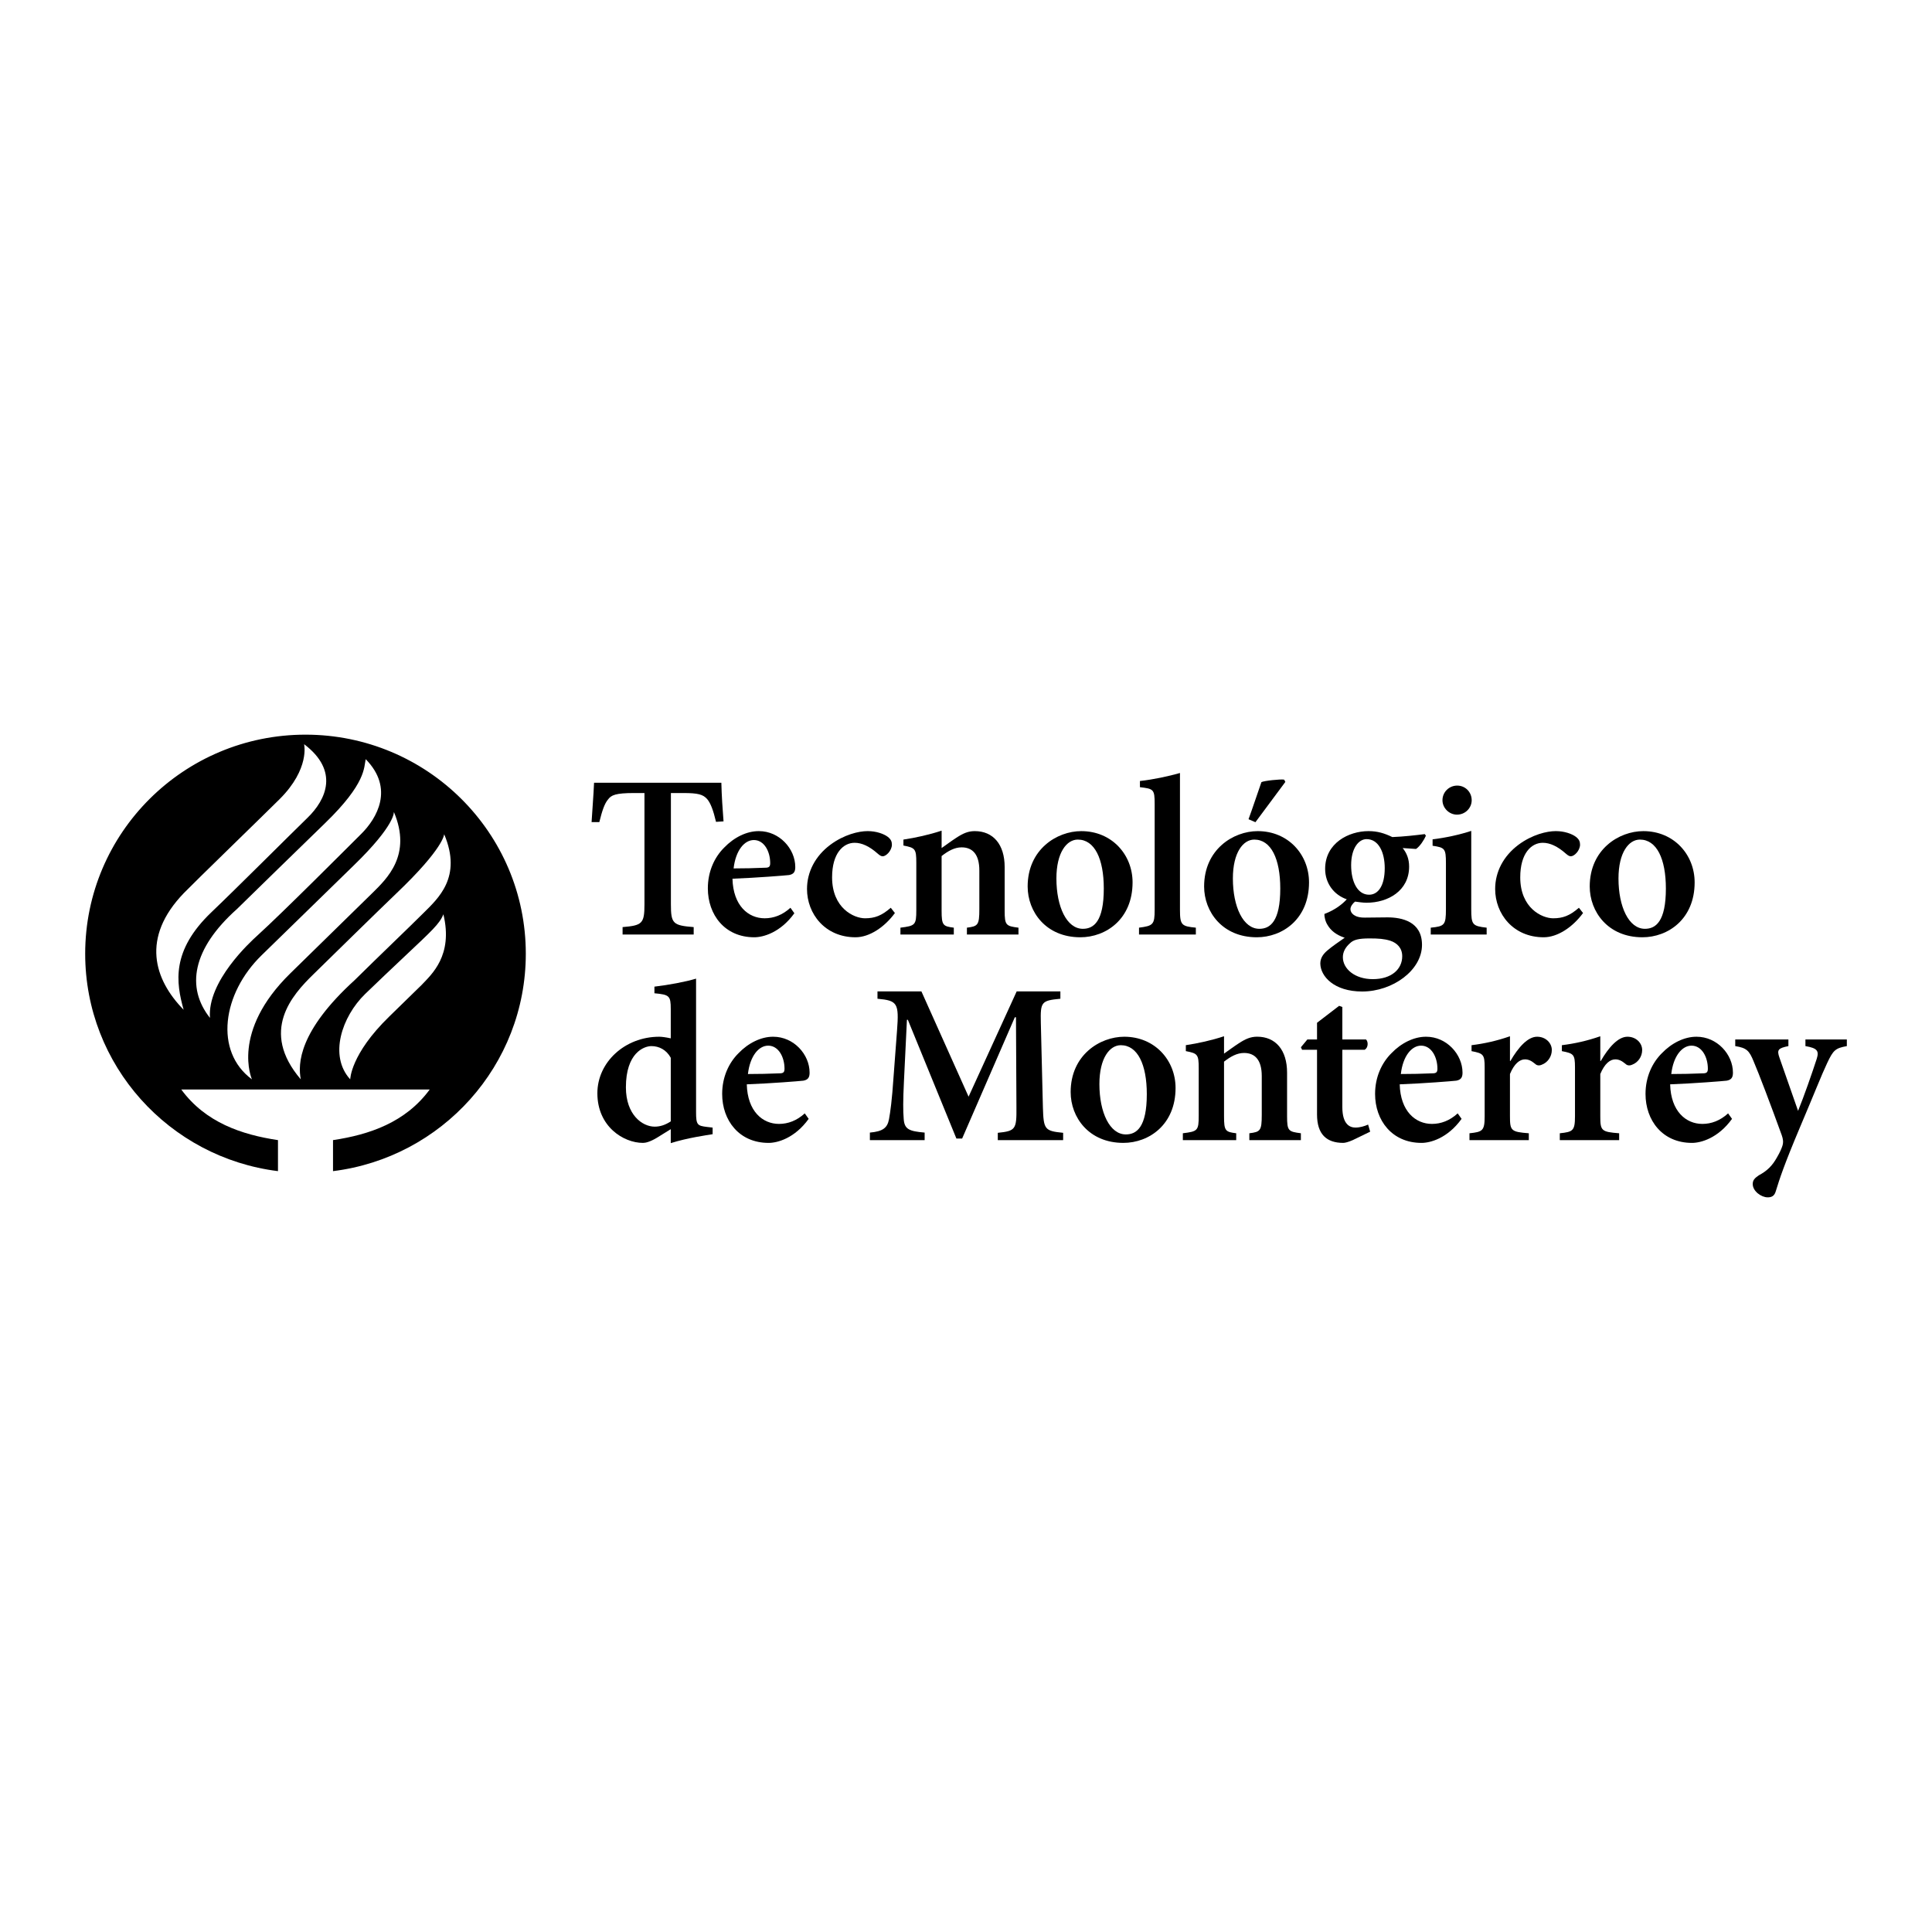 <?xml version="1.0" encoding="UTF-8"?>
<svg xmlns="http://www.w3.org/2000/svg" id="Capa_1" data-name="Capa 1" viewBox="0 0 2500 2500">
  <defs>
    <style>
      .cls-1 {
        fill-rule: evenodd;
      }
    </style>
  </defs>
  <g id="Page-1">
    <g id="header-left">
      <g id="Menu-principal">
        <g id="logo">
          <path id="imagotipo" class="cls-1" d="M547.43,1181.97c-19.33,19.3-57.65,55.8-88.39,86.21-72.56,66.02-73.72,108.57-69.82,128.5-53.42-62.45-11.05-109.24,16.12-135.74,12.46-12.22,89.45-87.67,107.08-104.43,62.34-59.3,62.33-77.05,62.33-77.05,23.69,55.77-8,83.24-27.31,102.51h0Zm-1.85,92.54c-18.97,18.51-11.36,11.1-42.1,41.1-50,48.67-50.29,81.07-50.29,81.07-27.91-30.48-10.78-81.16,19.23-110.39,12.46-12.18,35.68-34.07,52.21-49.69,33.78-31.89,44.33-41.22,49.11-53.52,12.93,53.46-15.49,77.94-28.17,91.44h0Zm-206.95-38.5c13.85-13.34,102.03-99.63,118.86-115.91,54.63-52.91,52.17-69.52,52.17-69.52,23.59,55.76-8.74,86.23-28.19,105.35-21.18,20.84-74.8,73.27-105.69,103.48-77.56,75.86-49.76,137.26-49.76,137.26-49.25-36.3-38.2-111.28,12.61-160.66h0Zm-32.19-59.54c13.94-13.7,88.85-86.79,114.21-111.33,53.25-51.56,50.17-72.05,52.57-82.79,37.3,38.07,14.41,76.69-5.83,96.75-17.73,17.58-100.91,101.14-134.72,131.81-8.61,7.82-64.62,58.91-60.97,106.26-31.25-39.36-22.85-89.25,34.73-140.71h0Zm-68.47-20.89c12.55-13,107.78-105.4,123.93-121.57,39.39-39.34,31.6-71.05,31.6-71.05,45.59,34.5,28.82,71.76,4.09,95.58-20.07,19.43-91.18,90.57-124.03,121.9-52.14,49.82-45.81,90.97-35.94,126.18-38.21-39.01-55.55-93.12,.36-151.04h0Zm157.35-204.93c-157.45,0-285.09,126.93-285.09,283.5,0,144.57,108.83,263.86,249.47,281.3v-40.14c-46.99-7.03-93.88-22.85-125.12-65.49h321.46c-31.25,42.63-78.13,58.46-125.12,65.49v40.14c140.64-17.43,249.47-136.72,249.47-281.3,0-156.58-127.64-283.5-285.08-283.5h0Z"></path>
          <g id="texto">
            <path id="Fill-2" class="cls-1" d="M949.29,1123.73c13.7,0,26.8-.3,40.79-.9,4.77,0,6.55-1.18,6.55-5.92,0-15.1-7.75-29.9-21.14-29.9-12.21,0-23.52,13.32-26.21,36.71h0Zm78.6,58.02c-18.16,25.16-40.49,31.08-51.81,31.08-38.4,0-60.13-29.31-60.13-63.35,0-21.92,8.62-40.27,21.14-52.7,12.8-13.32,29.17-21.31,44.65-21.31h.3c26.5,0,47.04,22.8,47.04,46.49,0,5.91-1.79,9.17-8.04,10.35-5.05,.59-41.67,3.55-73.23,4.74,.89,34.94,20.54,51.22,41.68,51.22,11.61,0,22.92-4.15,33.35-13.62l5.06,7.1h0Z"></path>
            <path id="Fill-3" class="cls-1" d="M1158,1181.45c-13.4,18.35-33.05,31.38-50.91,31.38-39.6,0-62.82-30.49-62.82-62.47,0-22.2,10.72-42.64,30.07-57.14,17.87-13.32,36.92-17.76,48.24-17.76h.29c11.02,0,20.84,3.56,25.9,7.4,4.17,3.26,5.36,6.22,5.36,10.36-.29,7.7-7.44,14.81-11.91,14.81-1.79,0-3.58-.89-6.26-3.26-11.02-9.76-20.83-14.2-30.06-14.2-14.59,0-29.17,13.32-29.17,44.7,0,39.97,28.28,53,42.57,53,12.51,0,21.43-3.25,33.34-13.62l5.36,6.81"></path>
            <path id="Fill-4" class="cls-1" d="M1251.18,1209.28v-8.88c14.29-1.78,16.08-3.26,16.08-23.99v-50.03c0-21.02-8.93-29.91-22.92-29.91-9.22,0-17.56,4.74-25.9,11.25v70.77c0,18.94,1.8,20.12,15.78,21.91v8.88h-69.06v-8.88c19.05-2.38,20.54-3.26,20.54-22.8v-61.28c0-18.06-1.49-19.24-16.67-22.21v-7.7c15.77-2.37,33.35-6.22,49.42-11.55v22.51c5.95-4.15,12.21-8.89,19.06-13.33,8.63-5.63,15.18-8.58,23.82-8.58,23.82,0,38.7,17.18,38.7,46.49v56.55c0,18.94,1.79,19.83,17.87,21.91v8.88h-66.7"></path>
            <path id="Fill-5" class="cls-1" d="M1366.99,1136.75c0,36.71,13.4,65.13,34.24,65.13,14,0,27.08-9.47,27.08-52.11,0-38.49-11.9-63.35-33.63-63.35-14.29,0-27.69,16.57-27.69,50.33h0Zm98.55,5.03c0,47.67-34.54,71.05-67.58,71.05-44.66,0-68.18-33.16-68.18-65.72,0-47.96,37.81-71.64,69.37-71.64,39.6,0,66.39,30.49,66.39,66.32h0Z"></path>
            <path id="Fill-6" class="cls-1" d="M1473.88,1209.28v-8.88c18.16-2.38,20.25-3.85,20.25-23.1v-137.08c0-18.94-1.5-19.54-19.06-21.61v-8c16.67-1.78,37.52-6.21,51.8-10.36v177.04c0,19.83,2.09,21.31,20.55,23.1v8.88h-73.54"></path>
            <path id="Fill-7" class="cls-1" d="M1615.59,1060.07c4.76-12.74,14.59-42.34,16.67-47.96,2.97-1.78,25-4.14,29.47-3.25l1.49,2.96-38.7,52.1-8.93-3.85h0Zm-20.25,76.68c0,36.71,13.39,65.13,34.23,65.13,13.99,0,27.09-9.47,27.09-52.11,0-38.49-11.91-63.35-33.64-63.35-14.29,0-27.68,16.57-27.68,50.33h0Zm98.53,5.03c0,47.67-34.53,71.05-67.57,71.05-44.66,0-68.18-33.16-68.18-65.72,0-47.96,37.81-71.64,69.37-71.64,39.6,0,66.38,30.49,66.38,66.32h0Z"></path>
            <path id="Fill-8" class="cls-1" d="M1748.37,1119.57c0,21.61,8.34,38.19,23.22,38.19,11.91,0,20.25-11.85,20.25-34.34,0-20.72-8.03-37.6-23.52-37.6-10.12,0-19.95,11.55-19.95,33.75h0Zm-1.48,100.96c-5.66,5.03-9.23,10.95-9.23,18.06,0,15.09,15.48,28.42,38.7,28.42,24.41,0,38.11-13.03,38.11-29.61,0-10.65-6.55-17.17-15.48-20.13-7.75-2.37-14.89-2.96-26.8-2.96-14.29,0-20.84,1.78-25.3,6.22h0Zm98.24-139.15c-2.09,5.03-7.75,13.91-12.8,17.17l-17.27-1.17c5.06,6.22,8.34,13.9,8.34,23.97,0,31.39-27.39,46.78-55.08,46.78-5.06,0-10.12-.89-14.89-1.47-2.97,2.36-5.95,6.21-5.95,9.76,0,5.03,5.07,11.25,19.05,10.95,10.13,0,19.35-.3,28.88-.3,18.46,0,44.65,5.33,44.65,35.53,0,32.87-37.8,60.4-77.4,60.4-36.32,0-53.89-19.53-54.18-36.11,0-6.81,3.27-11.84,8.63-16.58,6.85-5.92,15.78-11.84,22.92-16.88-11.61-3.84-18.16-9.77-22.03-16.29-2.98-4.44-4.46-10.95-4.17-14.51,14.29-5.33,23.82-13.32,28.88-18.94-16.38-5.63-27.98-20.43-27.98-39.38,0-33.46,30.66-48.85,55.97-48.85h.3c11.31,0,20.24,2.66,30.66,7.7,14.89-.59,30.37-2.37,41.98-3.84l1.49,2.07h0Z"></path>
            <path id="Fill-9" class="cls-1" d="M1866.55,1035.5c0-10.66,8.64-18.95,19.06-18.95s18.75,8.29,18.75,18.95c0,10.06-8.33,18.65-19.05,18.65-10.12,0-18.76-8.59-18.76-18.65h0Zm-15.17,173.78v-8.88c17.86-1.78,19.65-3.26,19.65-23.99v-59.51c0-18.95-1.48-20.13-17.26-22.5v-8.29c16.97-2.08,34.83-5.93,50.02-10.95v101.25c0,20.13,1.49,21.91,19.94,23.99v8.88h-72.34Z"></path>
            <path id="Fill-10" class="cls-1" d="M2048.45,1181.45c-13.39,18.35-33.05,31.38-50.9,31.38-39.6,0-62.82-30.49-62.82-62.47,0-22.2,10.72-42.64,30.07-57.14,17.86-13.32,36.91-17.76,48.23-17.76h.3c11.02,0,20.84,3.56,25.9,7.4,4.17,3.26,5.36,6.22,5.36,10.36-.3,7.7-7.45,14.81-11.91,14.81-1.79,0-3.57-.89-6.26-3.26-11.02-9.76-20.83-14.2-30.06-14.2-14.59,0-29.17,13.32-29.17,44.7,0,39.97,28.28,53,42.57,53,12.51,0,21.43-3.25,33.34-13.62l5.36,6.81"></path>
            <path id="Fill-11" class="cls-1" d="M2094.31,1136.75c0,36.71,13.4,65.13,34.23,65.13,13.99,0,27.1-9.47,27.1-52.11,0-38.49-11.9-63.35-33.63-63.35-14.3,0-27.7,16.57-27.7,50.33h0Zm98.55,5.03c0,47.67-34.54,71.05-67.59,71.05-44.65,0-68.17-33.16-68.17-65.72,0-47.96,37.81-71.64,69.38-71.64,39.59,0,66.38,30.49,66.38,66.32h0Z"></path>
            <path id="Fill-12" class="cls-1" d="M867.97,1368.76c-5.66-10.36-15.18-15.1-25-15.1s-33.05,8.88-33.05,53.3c0,35.82,21.44,50.92,37.21,50.92,7.44,0,13.99-2.37,20.84-6.81v-82.31h0Zm54.18,98.88c-7.14,1.19-32.74,4.74-54.18,11.56v-18.07l-18.16,11.25c-8.93,5.33-14.58,6.52-17.86,6.52-25.01,0-58.95-21.02-58.95-64.24,0-40.27,35.72-73.13,80.08-73.13,2.98,0,8.04,.6,14.88,2.08v-37.89c0-17.17-1.79-18.65-21.13-20.43v-8.58c17.86-2.08,40.19-6.21,53.88-10.36v172.9c0,16.28,1.79,17.46,13.7,18.95l7.73,.89v8.58h0Z"></path>
            <path id="Fill-13" class="cls-1" d="M967.82,1389.78c13.7,0,26.8-.29,40.79-.89,4.76,0,6.55-1.18,6.55-5.92,0-15.1-7.74-29.9-21.14-29.9-12.2,0-23.52,13.32-26.2,36.71h0Zm78.6,58.03c-18.16,25.17-40.48,31.09-51.8,31.09-38.4,0-60.14-29.31-60.14-63.35,0-21.91,8.63-40.27,21.14-52.7,12.8-13.32,29.17-21.32,44.66-21.32h.3c26.49,0,47.03,22.8,47.03,46.49,0,5.92-1.79,9.19-8.04,10.36-5.06,.6-41.68,3.55-73.23,4.74,.89,34.94,20.54,51.22,41.67,51.22,11.62,0,22.92-4.15,33.35-13.62l5.06,7.1h0Z"></path>
            <path id="Fill-14" class="cls-1" d="M1291.14,1475.34v-9.48c22.92-2.36,24.42-4.44,24.12-33.16l-.59-116.35h-1.49l-68.18,156.91h-7.43l-62.82-153.65h-1.19l-3.87,79.94c-1.19,24.57-1.19,37.89-.3,48.25,.89,13.62,7.14,15.99,27.09,17.76v9.77h-70.86v-9.77c16.97-1.48,22.63-6.22,24.72-17.18,1.79-9.77,3.86-24.27,5.95-55.36l4.47-59.51c2.69-35.53,.6-38.78-25.3-41.15v-9.47h56.86l61.03,136.19,62.22-136.19h56.56v9.47c-24.71,2.37-25.89,4.15-25.3,30.79l2.68,109.54c.89,28.72,2.09,30.79,26.19,33.16v9.48h-84.55"></path>
            <path id="Fill-15" class="cls-1" d="M1422.62,1402.8c0,36.71,13.4,65.14,34.24,65.14,13.99,0,27.1-9.47,27.1-52.11,0-38.49-11.92-63.35-33.65-63.35-14.29,0-27.69,16.57-27.69,50.32h0Zm98.55,5.04c0,47.66-34.54,71.05-67.58,71.05-44.66,0-68.17-33.16-68.17-65.72,0-47.96,37.8-71.65,69.36-71.65,39.6,0,66.39,30.5,66.39,66.32h0Z"></path>
            <path id="Fill-16" class="cls-1" d="M1616.64,1475.34v-8.89c14.28-1.77,16.07-3.25,16.07-23.98v-50.03c0-21.03-8.93-29.91-22.92-29.91-9.23,0-17.57,4.74-25.9,11.25v70.76c0,18.95,1.78,20.13,15.77,21.9v8.89h-69.06v-8.89c19.06-2.37,20.54-3.25,20.54-22.8v-61.28c0-18.06-1.48-19.25-16.67-22.21v-7.7c15.78-2.37,33.35-6.22,49.42-11.55v22.5c5.95-4.15,12.2-8.88,19.06-13.32,8.62-5.63,15.17-8.59,23.81-8.59,23.82,0,38.71,17.17,38.71,46.49v56.55c0,18.95,1.79,19.83,17.86,21.9v8.89h-66.68"></path>
            <path id="Fill-17" class="cls-1" d="M1750.37,1475.34c-5.36,2.36-9.83,3.55-12.2,3.55-21.44,0-33.94-10.95-33.94-36.71v-83.78h-19.35l-1.5-3.26,8.34-10.07h12.51v-21.61l28.58-21.91,4.17,1.48v42.04h30.66c3.28,3.26,2.69,10.95-1.79,13.33h-28.88v74.02c0,23.39,10.42,26.65,16.98,26.65,5.95,0,11.61-1.78,16.37-3.85l2.68,9.18-22.63,10.95"></path>
            <path id="Fill-18" class="cls-1" d="M1812.69,1389.78c13.69,0,26.8-.29,40.79-.89,4.76,0,6.54-1.18,6.54-5.92,0-15.1-7.73-29.9-21.14-29.9-12.2,0-23.51,13.32-26.19,36.71h0Zm78.59,58.03c-18.16,25.17-40.48,31.09-51.79,31.09-38.41,0-60.14-29.31-60.14-63.35,0-21.91,8.64-40.27,21.14-52.7,12.8-13.32,29.17-21.32,44.66-21.32h.3c26.5,0,47.04,22.8,47.04,46.49,0,5.92-1.79,9.19-8.04,10.36-5.06,.6-41.68,3.55-73.23,4.74,.89,34.94,20.54,51.22,41.68,51.22,11.61,0,22.92-4.15,33.35-13.62l5.05,7.1h0Z"></path>
            <path id="Fill-19" class="cls-1" d="M1954.46,1372.91c10.12-17.47,22.33-31.39,34.53-31.39,11.32,0,19.06,8.29,19.06,17.17s-5.65,16.29-12.79,18.95c-3.87,1.78-6.86,.89-8.64-.89-5.06-4.15-8.64-5.93-13.4-5.93-6.55,0-13.7,5.33-19.34,18.95v54.78c0,18.65,1.48,20.13,24.41,21.9v8.89h-76.8v-8.89c16.96-1.77,19.65-3.25,19.65-21.9v-63.36c0-16.88-1.79-18.06-16.97-21.02v-7.7c16.67-2.08,32.74-5.63,49.72-11.55v31.97h.59"></path>
            <path id="Fill-20" class="cls-1" d="M2071.38,1372.91c10.11-17.47,22.32-31.39,34.53-31.39,11.32,0,19.05,8.29,19.05,17.17s-5.66,16.29-12.8,18.95c-3.87,1.78-6.85,.89-8.63-.89-5.07-4.15-8.64-5.93-13.41-5.93-6.55,0-13.7,5.33-19.35,18.95v54.78c0,18.65,1.48,20.13,24.41,21.9v8.89h-76.81v-8.89c16.97-1.77,19.65-3.25,19.65-21.9v-63.36c0-16.88-1.79-18.06-16.97-21.02v-7.7c16.67-2.08,32.75-5.63,49.72-11.55v31.97h.6"></path>
            <path id="Fill-21" class="cls-1" d="M2162.62,1389.78c13.69,0,26.8-.29,40.79-.89,4.76,0,6.55-1.18,6.55-5.92,0-15.1-7.74-29.9-21.15-29.9-12.2,0-23.5,13.32-26.2,36.71h0Zm78.61,58.03c-18.17,25.17-40.49,31.09-51.81,31.09-38.4,0-60.13-29.31-60.13-63.35,0-21.91,8.62-40.27,21.13-52.7,12.81-13.32,29.17-21.32,44.67-21.32h.28c26.5,0,47.04,22.8,47.04,46.49,0,5.92-1.79,9.19-8.04,10.36-5.07,.6-41.68,3.55-73.22,4.74,.88,34.94,20.53,51.22,41.66,51.22,11.62,0,22.92-4.15,33.35-13.62l5.07,7.1h0Z"></path>
            <path id="Fill-23" class="cls-1" d="M2389.78,1353.66c-14.88,2.66-17.55,5.33-25.29,21.61-7.46,15.69-16.99,40.27-35.73,84.38-19.96,47.37-25.91,65.42-30.98,82-1.77,6.22-5.65,7.71-10.41,7.71-8.32,0-19.34-7.99-19.34-17.18,0-4.73,2.07-7.4,7.74-11.25,11.02-5.91,17.55-12.43,23.52-23.1,4.16-7.1,5.95-11.54,7.14-15.09,1.49-4.74,.9-8.88-.9-13.92-14.27-39.38-29.45-79.34-36.31-95.33-5.67-13.91-8.93-17.47-23.82-19.84v-8.58h68.78v8.58c-13.11,2.66-15.18,4.74-11.62,14.81l24.13,68.98c7.44-18.06,18.46-49.74,24.11-67.21,3.28-10.37,.9-13.92-14.58-16.58v-8.58h53.58v8.58"></path>
            <path id="Fill-25" class="cls-1" d="M768.71,1012.9c-.77,17.53-2.19,33.49-3.2,50.87h10.02c3.55-14.43,6.79-24.05,11.21-29.17,4.14-5.73,9.73-8.42,33.92-8.42h13.27v144.02c0,24.95-2.96,27.35-28.31,29.47v9.61h92v-9.61c-26.83-2.12-29.48-4.52-29.48-29.47v-144.02h15.92c19.18,0,25.66,1.81,30.97,7.81,4.42,5.13,7.95,14.43,11.49,29.48l9.73-.6c-1.22-15.56-2.45-33.38-2.82-49.97h-164.72"></path>
          </g>
        </g>
      </g>
    </g>
  </g>
</svg>
